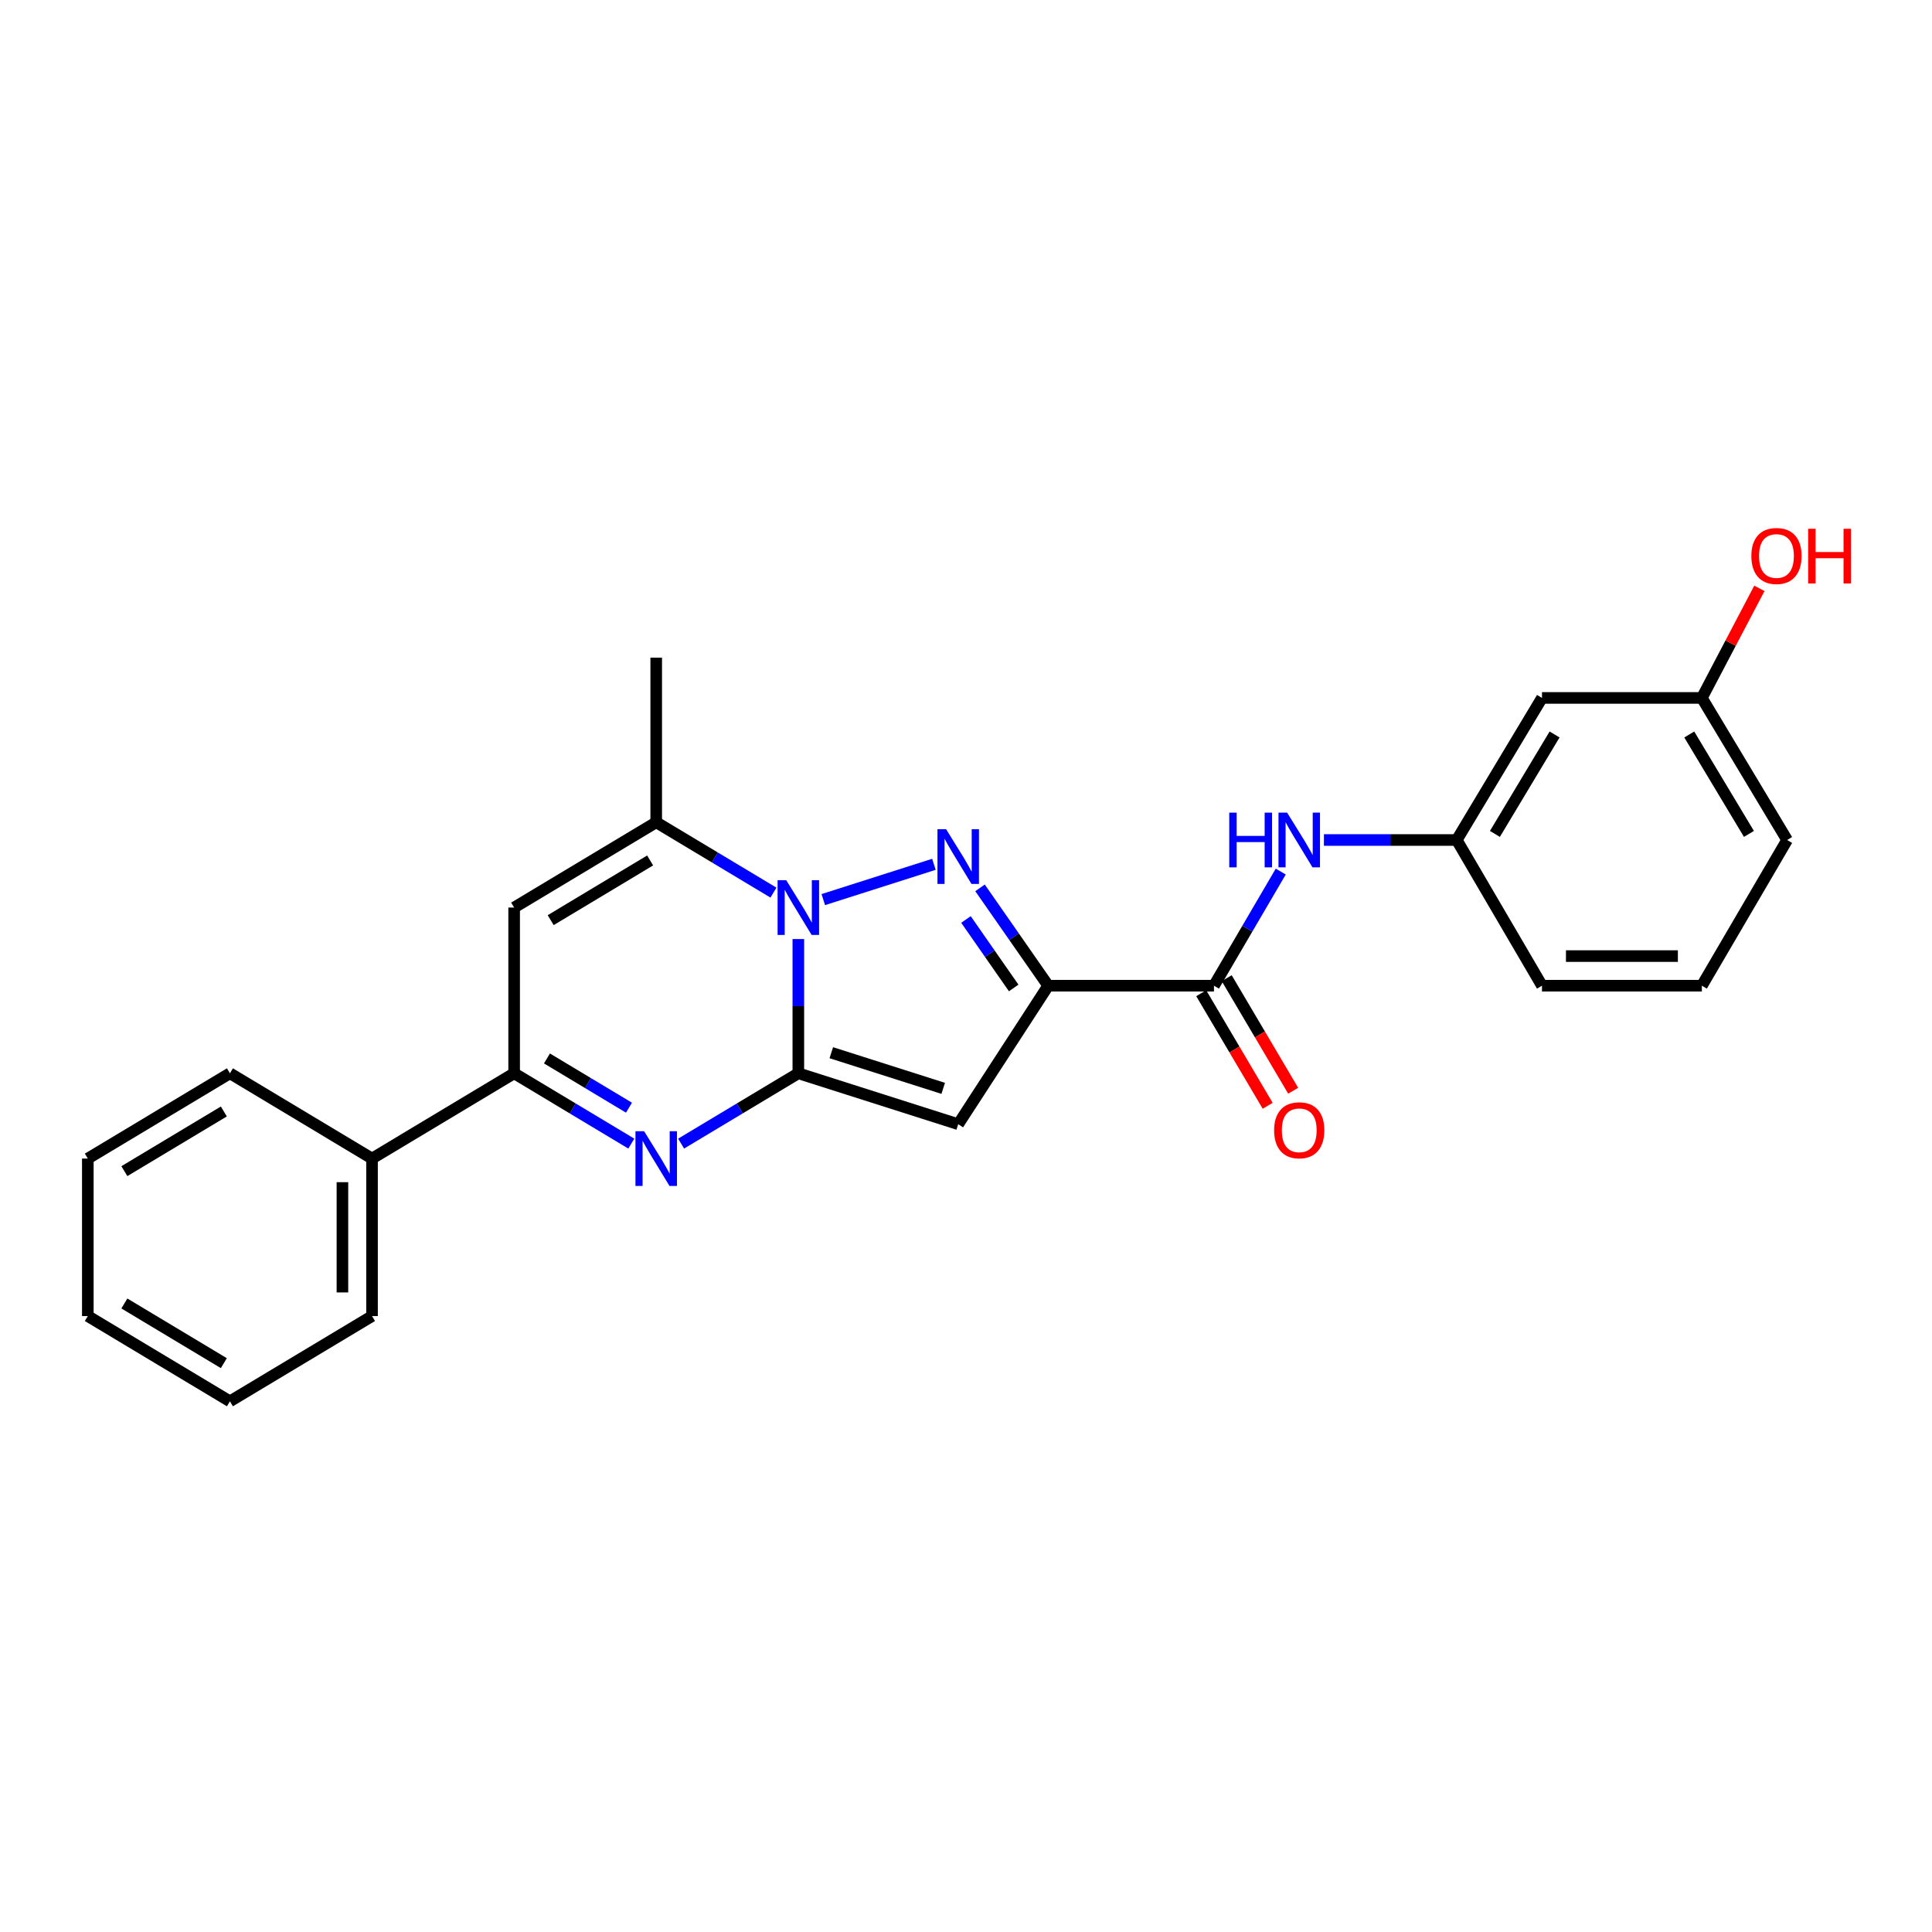<?xml version='1.0' encoding='iso-8859-1'?>
<svg version='1.1' baseProfile='full'
              xmlns='http://www.w3.org/2000/svg'
                      xmlns:rdkit='http://www.rdkit.org/xml'
                      xmlns:xlink='http://www.w3.org/1999/xlink'
                  xml:space='preserve'
width='1000px' height='1000px' viewBox='0 0 1000 1000'>
<!-- END OF HEADER -->
<rect style='opacity:1.0;fill:#FFFFFF;stroke:none' width='1000' height='1000' x='0' y='0'> </rect>
<path class='bond-0' d='M 413.218,555.528 L 413.218,520.791' style='fill:none;fill-rule:evenodd;stroke:#000000;stroke-width:6px;stroke-linecap:butt;stroke-linejoin:miter;stroke-opacity:1' />
<path class='bond-0' d='M 413.218,520.791 L 413.218,486.053' style='fill:none;fill-rule:evenodd;stroke:#0000FF;stroke-width:6px;stroke-linecap:butt;stroke-linejoin:miter;stroke-opacity:1' />
<path class='bond-3' d='M 413.218,555.528 L 495.967,581.885' style='fill:none;fill-rule:evenodd;stroke:#000000;stroke-width:6px;stroke-linecap:butt;stroke-linejoin:miter;stroke-opacity:1' />
<path class='bond-3' d='M 430.281,544.881 L 488.205,563.33' style='fill:none;fill-rule:evenodd;stroke:#000000;stroke-width:6px;stroke-linecap:butt;stroke-linejoin:miter;stroke-opacity:1' />
<path class='bond-4' d='M 413.218,555.528 L 382.879,573.733' style='fill:none;fill-rule:evenodd;stroke:#000000;stroke-width:6px;stroke-linecap:butt;stroke-linejoin:miter;stroke-opacity:1' />
<path class='bond-4' d='M 382.879,573.733 L 352.54,591.938' style='fill:none;fill-rule:evenodd;stroke:#0000FF;stroke-width:6px;stroke-linecap:butt;stroke-linejoin:miter;stroke-opacity:1' />
<path class='bond-1' d='M 426.13,465.631 L 483.394,447.367' style='fill:none;fill-rule:evenodd;stroke:#0000FF;stroke-width:6px;stroke-linecap:butt;stroke-linejoin:miter;stroke-opacity:1' />
<path class='bond-5' d='M 400.334,462.017 L 369.994,443.812' style='fill:none;fill-rule:evenodd;stroke:#0000FF;stroke-width:6px;stroke-linecap:butt;stroke-linejoin:miter;stroke-opacity:1' />
<path class='bond-5' d='M 369.994,443.812 L 339.655,425.607' style='fill:none;fill-rule:evenodd;stroke:#000000;stroke-width:6px;stroke-linecap:butt;stroke-linejoin:miter;stroke-opacity:1' />
<path class='bond-25' d='M 507.256,459.554 L 524.904,484.875' style='fill:none;fill-rule:evenodd;stroke:#0000FF;stroke-width:6px;stroke-linecap:butt;stroke-linejoin:miter;stroke-opacity:1' />
<path class='bond-25' d='M 524.904,484.875 L 542.552,510.195' style='fill:none;fill-rule:evenodd;stroke:#000000;stroke-width:6px;stroke-linecap:butt;stroke-linejoin:miter;stroke-opacity:1' />
<path class='bond-25' d='M 499.979,475.913 L 512.332,493.637' style='fill:none;fill-rule:evenodd;stroke:#0000FF;stroke-width:6px;stroke-linecap:butt;stroke-linejoin:miter;stroke-opacity:1' />
<path class='bond-25' d='M 512.332,493.637 L 524.686,511.361' style='fill:none;fill-rule:evenodd;stroke:#000000;stroke-width:6px;stroke-linecap:butt;stroke-linejoin:miter;stroke-opacity:1' />
<path class='bond-2' d='M 542.552,510.195 L 495.967,581.885' style='fill:none;fill-rule:evenodd;stroke:#000000;stroke-width:6px;stroke-linecap:butt;stroke-linejoin:miter;stroke-opacity:1' />
<path class='bond-8' d='M 542.552,510.195 L 628.348,510.195' style='fill:none;fill-rule:evenodd;stroke:#000000;stroke-width:6px;stroke-linecap:butt;stroke-linejoin:miter;stroke-opacity:1' />
<path class='bond-7' d='M 326.771,591.935 L 296.445,573.732' style='fill:none;fill-rule:evenodd;stroke:#0000FF;stroke-width:6px;stroke-linecap:butt;stroke-linejoin:miter;stroke-opacity:1' />
<path class='bond-7' d='M 296.445,573.732 L 266.118,555.528' style='fill:none;fill-rule:evenodd;stroke:#000000;stroke-width:6px;stroke-linecap:butt;stroke-linejoin:miter;stroke-opacity:1' />
<path class='bond-7' d='M 325.56,573.336 L 304.331,560.593' style='fill:none;fill-rule:evenodd;stroke:#0000FF;stroke-width:6px;stroke-linecap:butt;stroke-linejoin:miter;stroke-opacity:1' />
<path class='bond-7' d='M 304.331,560.593 L 283.102,547.851' style='fill:none;fill-rule:evenodd;stroke:#000000;stroke-width:6px;stroke-linecap:butt;stroke-linejoin:miter;stroke-opacity:1' />
<path class='bond-15' d='M 339.655,425.607 L 339.655,340.398' style='fill:none;fill-rule:evenodd;stroke:#000000;stroke-width:6px;stroke-linecap:butt;stroke-linejoin:miter;stroke-opacity:1' />
<path class='bond-26' d='M 339.655,425.607 L 266.118,469.749' style='fill:none;fill-rule:evenodd;stroke:#000000;stroke-width:6px;stroke-linecap:butt;stroke-linejoin:miter;stroke-opacity:1' />
<path class='bond-26' d='M 336.511,445.367 L 285.035,476.266' style='fill:none;fill-rule:evenodd;stroke:#000000;stroke-width:6px;stroke-linecap:butt;stroke-linejoin:miter;stroke-opacity:1' />
<path class='bond-6' d='M 266.118,469.749 L 266.118,555.528' style='fill:none;fill-rule:evenodd;stroke:#000000;stroke-width:6px;stroke-linecap:butt;stroke-linejoin:miter;stroke-opacity:1' />
<path class='bond-12' d='M 266.118,555.528 L 192.563,599.669' style='fill:none;fill-rule:evenodd;stroke:#000000;stroke-width:6px;stroke-linecap:butt;stroke-linejoin:miter;stroke-opacity:1' />
<path class='bond-9' d='M 628.348,510.195 L 645.632,480.662' style='fill:none;fill-rule:evenodd;stroke:#000000;stroke-width:6px;stroke-linecap:butt;stroke-linejoin:miter;stroke-opacity:1' />
<path class='bond-9' d='M 645.632,480.662 L 662.915,451.129' style='fill:none;fill-rule:evenodd;stroke:#0000FF;stroke-width:6px;stroke-linecap:butt;stroke-linejoin:miter;stroke-opacity:1' />
<path class='bond-11' d='M 621.75,514.09 L 638.949,543.222' style='fill:none;fill-rule:evenodd;stroke:#000000;stroke-width:6px;stroke-linecap:butt;stroke-linejoin:miter;stroke-opacity:1' />
<path class='bond-11' d='M 638.949,543.222 L 656.147,572.355' style='fill:none;fill-rule:evenodd;stroke:#FF0000;stroke-width:6px;stroke-linecap:butt;stroke-linejoin:miter;stroke-opacity:1' />
<path class='bond-11' d='M 634.946,506.3 L 652.145,535.432' style='fill:none;fill-rule:evenodd;stroke:#000000;stroke-width:6px;stroke-linecap:butt;stroke-linejoin:miter;stroke-opacity:1' />
<path class='bond-11' d='M 652.145,535.432 L 669.343,564.564' style='fill:none;fill-rule:evenodd;stroke:#FF0000;stroke-width:6px;stroke-linecap:butt;stroke-linejoin:miter;stroke-opacity:1' />
<path class='bond-10' d='M 685.259,434.785 L 719.631,434.785' style='fill:none;fill-rule:evenodd;stroke:#0000FF;stroke-width:6px;stroke-linecap:butt;stroke-linejoin:miter;stroke-opacity:1' />
<path class='bond-10' d='M 719.631,434.785 L 754.004,434.785' style='fill:none;fill-rule:evenodd;stroke:#000000;stroke-width:6px;stroke-linecap:butt;stroke-linejoin:miter;stroke-opacity:1' />
<path class='bond-13' d='M 754.004,434.785 L 798.128,361.247' style='fill:none;fill-rule:evenodd;stroke:#000000;stroke-width:6px;stroke-linecap:butt;stroke-linejoin:miter;stroke-opacity:1' />
<path class='bond-13' d='M 773.762,431.638 L 804.649,380.162' style='fill:none;fill-rule:evenodd;stroke:#000000;stroke-width:6px;stroke-linecap:butt;stroke-linejoin:miter;stroke-opacity:1' />
<path class='bond-18' d='M 754.004,434.785 L 798.128,510.195' style='fill:none;fill-rule:evenodd;stroke:#000000;stroke-width:6px;stroke-linecap:butt;stroke-linejoin:miter;stroke-opacity:1' />
<path class='bond-19' d='M 192.563,599.669 L 192.563,681.192' style='fill:none;fill-rule:evenodd;stroke:#000000;stroke-width:6px;stroke-linecap:butt;stroke-linejoin:miter;stroke-opacity:1' />
<path class='bond-19' d='M 177.24,611.898 L 177.24,668.964' style='fill:none;fill-rule:evenodd;stroke:#000000;stroke-width:6px;stroke-linecap:butt;stroke-linejoin:miter;stroke-opacity:1' />
<path class='bond-20' d='M 192.563,599.669 L 119.009,555.528' style='fill:none;fill-rule:evenodd;stroke:#000000;stroke-width:6px;stroke-linecap:butt;stroke-linejoin:miter;stroke-opacity:1' />
<path class='bond-14' d='M 798.128,361.247 L 880.876,361.247' style='fill:none;fill-rule:evenodd;stroke:#000000;stroke-width:6px;stroke-linecap:butt;stroke-linejoin:miter;stroke-opacity:1' />
<path class='bond-16' d='M 880.876,361.247 L 895.765,332.888' style='fill:none;fill-rule:evenodd;stroke:#000000;stroke-width:6px;stroke-linecap:butt;stroke-linejoin:miter;stroke-opacity:1' />
<path class='bond-16' d='M 895.765,332.888 L 910.653,304.53' style='fill:none;fill-rule:evenodd;stroke:#FF0000;stroke-width:6px;stroke-linecap:butt;stroke-linejoin:miter;stroke-opacity:1' />
<path class='bond-28' d='M 880.876,361.247 L 925.009,434.785' style='fill:none;fill-rule:evenodd;stroke:#000000;stroke-width:6px;stroke-linecap:butt;stroke-linejoin:miter;stroke-opacity:1' />
<path class='bond-28' d='M 874.357,380.163 L 905.25,431.639' style='fill:none;fill-rule:evenodd;stroke:#000000;stroke-width:6px;stroke-linecap:butt;stroke-linejoin:miter;stroke-opacity:1' />
<path class='bond-17' d='M 880.876,510.195 L 798.128,510.195' style='fill:none;fill-rule:evenodd;stroke:#000000;stroke-width:6px;stroke-linecap:butt;stroke-linejoin:miter;stroke-opacity:1' />
<path class='bond-17' d='M 868.464,494.871 L 810.54,494.871' style='fill:none;fill-rule:evenodd;stroke:#000000;stroke-width:6px;stroke-linecap:butt;stroke-linejoin:miter;stroke-opacity:1' />
<path class='bond-21' d='M 880.876,510.195 L 925.009,434.785' style='fill:none;fill-rule:evenodd;stroke:#000000;stroke-width:6px;stroke-linecap:butt;stroke-linejoin:miter;stroke-opacity:1' />
<path class='bond-22' d='M 192.563,681.192 L 119.009,725.325' style='fill:none;fill-rule:evenodd;stroke:#000000;stroke-width:6px;stroke-linecap:butt;stroke-linejoin:miter;stroke-opacity:1' />
<path class='bond-23' d='M 119.009,555.528 L 45.455,599.669' style='fill:none;fill-rule:evenodd;stroke:#000000;stroke-width:6px;stroke-linecap:butt;stroke-linejoin:miter;stroke-opacity:1' />
<path class='bond-23' d='M 115.861,575.289 L 64.373,606.187' style='fill:none;fill-rule:evenodd;stroke:#000000;stroke-width:6px;stroke-linecap:butt;stroke-linejoin:miter;stroke-opacity:1' />
<path class='bond-27' d='M 119.009,725.325 L 45.455,681.192' style='fill:none;fill-rule:evenodd;stroke:#000000;stroke-width:6px;stroke-linecap:butt;stroke-linejoin:miter;stroke-opacity:1' />
<path class='bond-27' d='M 115.86,705.565 L 64.372,674.672' style='fill:none;fill-rule:evenodd;stroke:#000000;stroke-width:6px;stroke-linecap:butt;stroke-linejoin:miter;stroke-opacity:1' />
<path class='bond-24' d='M 45.455,599.669 L 45.455,681.192' style='fill:none;fill-rule:evenodd;stroke:#000000;stroke-width:6px;stroke-linecap:butt;stroke-linejoin:miter;stroke-opacity:1' />
<path  class='atom-1' d='M 406.958 455.589
L 416.238 470.589
Q 417.158 472.069, 418.638 474.749
Q 420.118 477.429, 420.198 477.589
L 420.198 455.589
L 423.958 455.589
L 423.958 483.909
L 420.078 483.909
L 410.118 467.509
Q 408.958 465.589, 407.718 463.389
Q 406.518 461.189, 406.158 460.509
L 406.158 483.909
L 402.478 483.909
L 402.478 455.589
L 406.958 455.589
' fill='#0000FF'/>
<path  class='atom-2' d='M 489.707 429.198
L 498.987 444.198
Q 499.907 445.678, 501.387 448.358
Q 502.867 451.038, 502.947 451.198
L 502.947 429.198
L 506.707 429.198
L 506.707 457.518
L 502.827 457.518
L 492.867 441.118
Q 491.707 439.198, 490.467 436.998
Q 489.267 434.798, 488.907 434.118
L 488.907 457.518
L 485.227 457.518
L 485.227 429.198
L 489.707 429.198
' fill='#0000FF'/>
<path  class='atom-5' d='M 333.395 585.509
L 342.675 600.509
Q 343.595 601.989, 345.075 604.669
Q 346.555 607.349, 346.635 607.509
L 346.635 585.509
L 350.395 585.509
L 350.395 613.829
L 346.515 613.829
L 336.555 597.429
Q 335.395 595.509, 334.155 593.309
Q 332.955 591.109, 332.595 590.429
L 332.595 613.829
L 328.915 613.829
L 328.915 585.509
L 333.395 585.509
' fill='#0000FF'/>
<path  class='atom-10' d='M 636.261 420.625
L 640.101 420.625
L 640.101 432.665
L 654.581 432.665
L 654.581 420.625
L 658.421 420.625
L 658.421 448.945
L 654.581 448.945
L 654.581 435.865
L 640.101 435.865
L 640.101 448.945
L 636.261 448.945
L 636.261 420.625
' fill='#0000FF'/>
<path  class='atom-10' d='M 666.221 420.625
L 675.501 435.625
Q 676.421 437.105, 677.901 439.785
Q 679.381 442.465, 679.461 442.625
L 679.461 420.625
L 683.221 420.625
L 683.221 448.945
L 679.341 448.945
L 669.381 432.545
Q 668.221 430.625, 666.981 428.425
Q 665.781 426.225, 665.421 425.545
L 665.421 448.945
L 661.741 448.945
L 661.741 420.625
L 666.221 420.625
' fill='#0000FF'/>
<path  class='atom-12' d='M 659.481 585.03
Q 659.481 578.23, 662.841 574.43
Q 666.201 570.63, 672.481 570.63
Q 678.761 570.63, 682.121 574.43
Q 685.481 578.23, 685.481 585.03
Q 685.481 591.91, 682.081 595.83
Q 678.681 599.71, 672.481 599.71
Q 666.241 599.71, 662.841 595.83
Q 659.481 591.95, 659.481 585.03
M 672.481 596.51
Q 676.801 596.51, 679.121 593.63
Q 681.481 590.71, 681.481 585.03
Q 681.481 579.47, 679.121 576.67
Q 676.801 573.83, 672.481 573.83
Q 668.161 573.83, 665.801 576.63
Q 663.481 579.43, 663.481 585.03
Q 663.481 590.75, 665.801 593.63
Q 668.161 596.51, 672.481 596.51
' fill='#FF0000'/>
<path  class='atom-17' d='M 906.493 287.773
Q 906.493 280.973, 909.853 277.173
Q 913.213 273.373, 919.493 273.373
Q 925.773 273.373, 929.133 277.173
Q 932.493 280.973, 932.493 287.773
Q 932.493 294.653, 929.093 298.573
Q 925.693 302.453, 919.493 302.453
Q 913.253 302.453, 909.853 298.573
Q 906.493 294.693, 906.493 287.773
M 919.493 299.253
Q 923.813 299.253, 926.133 296.373
Q 928.493 293.453, 928.493 287.773
Q 928.493 282.213, 926.133 279.413
Q 923.813 276.573, 919.493 276.573
Q 915.173 276.573, 912.813 279.373
Q 910.493 282.173, 910.493 287.773
Q 910.493 293.493, 912.813 296.373
Q 915.173 299.253, 919.493 299.253
' fill='#FF0000'/>
<path  class='atom-17' d='M 935.893 273.693
L 939.733 273.693
L 939.733 285.733
L 954.213 285.733
L 954.213 273.693
L 958.053 273.693
L 958.053 302.013
L 954.213 302.013
L 954.213 288.933
L 939.733 288.933
L 939.733 302.013
L 935.893 302.013
L 935.893 273.693
' fill='#FF0000'/>
</svg>
